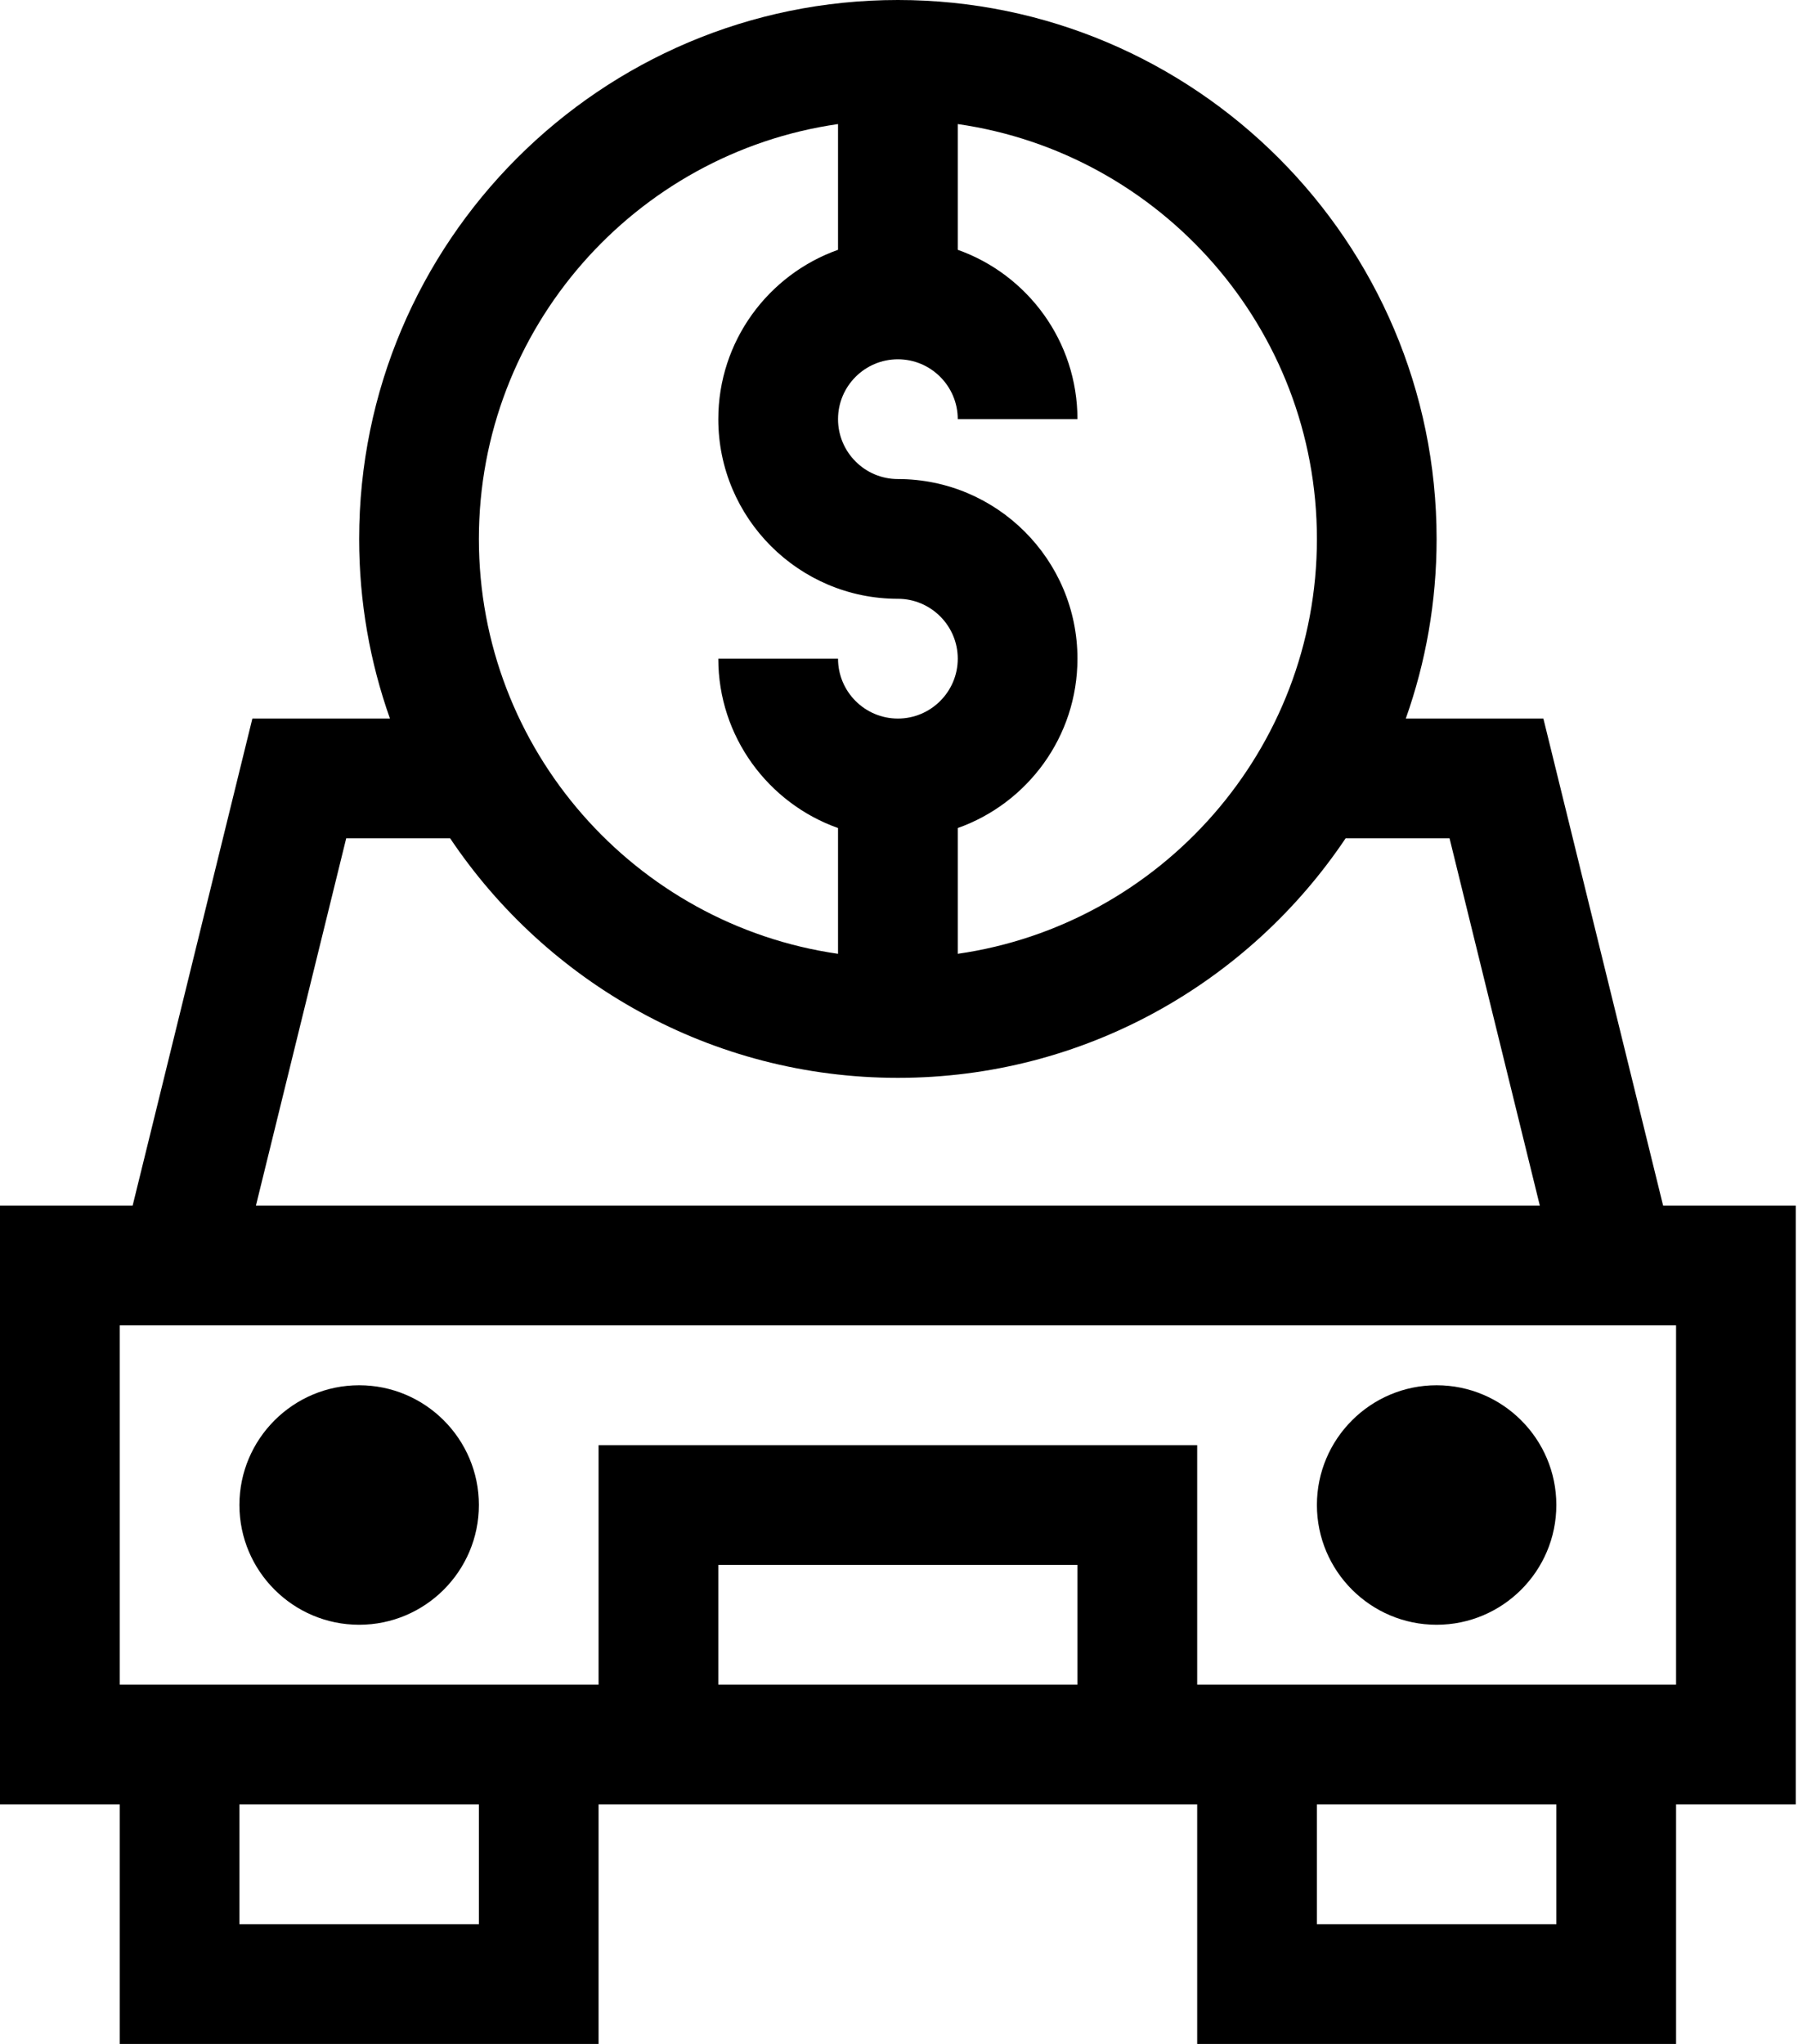 <svg width="44" height="50" viewBox="0 0 44 50" fill="none" xmlns="http://www.w3.org/2000/svg">
<path d="M41.016 50V44.141H43.945V29.492H40.699L37.769 17.578H34.402C34.89 16.203 35.156 14.724 35.156 13.184C35.156 5.914 29.242 0 21.973 0C14.703 0 8.789 5.914 8.789 13.184C8.789 14.724 9.055 16.203 9.543 17.578H6.176L3.246 29.492H0V44.141H2.93V50H14.648V44.141H29.297V50H41.016ZM38.086 47.07H32.227V44.141H38.086V47.07ZM32.227 13.184C32.227 18.34 28.4 22.619 23.438 23.333V20.256C25.143 19.651 26.367 18.023 26.367 16.113C26.367 13.69 24.396 11.719 21.973 11.719C21.165 11.719 20.508 11.062 20.508 10.254C20.508 9.446 21.165 8.789 21.973 8.789C22.78 8.789 23.438 9.446 23.438 10.254H26.367C26.367 8.344 25.143 6.716 23.438 6.111V3.035C28.4 3.748 32.227 8.027 32.227 13.184ZM20.508 3.035V6.111C18.803 6.716 17.578 8.344 17.578 10.254C17.578 12.677 19.55 14.648 21.973 14.648C22.78 14.648 23.438 15.306 23.438 16.113C23.438 16.921 22.78 17.578 21.973 17.578C21.165 17.578 20.508 16.921 20.508 16.113H17.578C17.578 18.023 18.803 19.651 20.508 20.256V23.333C15.545 22.619 11.719 18.34 11.719 13.184C11.719 8.027 15.545 3.748 20.508 3.035ZM11.016 20.508C13.384 24.038 17.411 26.367 21.973 26.367C26.534 26.367 30.561 24.038 32.929 20.508H35.473L37.682 29.492H6.263L8.472 20.508H11.016ZM2.93 32.422H41.016V41.211H29.297V35.352H14.648V41.211H2.93V32.422ZM26.367 41.211H17.578V38.281H26.367V41.211ZM11.719 47.07H5.859V44.141H11.719V47.07Z" fill="black"/>
<path d="M8.789 33.887C7.174 33.887 5.859 35.201 5.859 36.816C5.859 38.432 7.174 39.746 8.789 39.746C10.405 39.746 11.719 38.432 11.719 36.816C11.719 35.201 10.405 33.887 8.789 33.887ZM35.156 39.746C36.772 39.746 38.086 38.432 38.086 36.816C38.086 35.201 36.772 33.887 35.156 33.887C33.541 33.887 32.227 35.201 32.227 36.816C32.227 38.432 33.541 39.746 35.156 39.746Z" fill="black"/>
</svg>
